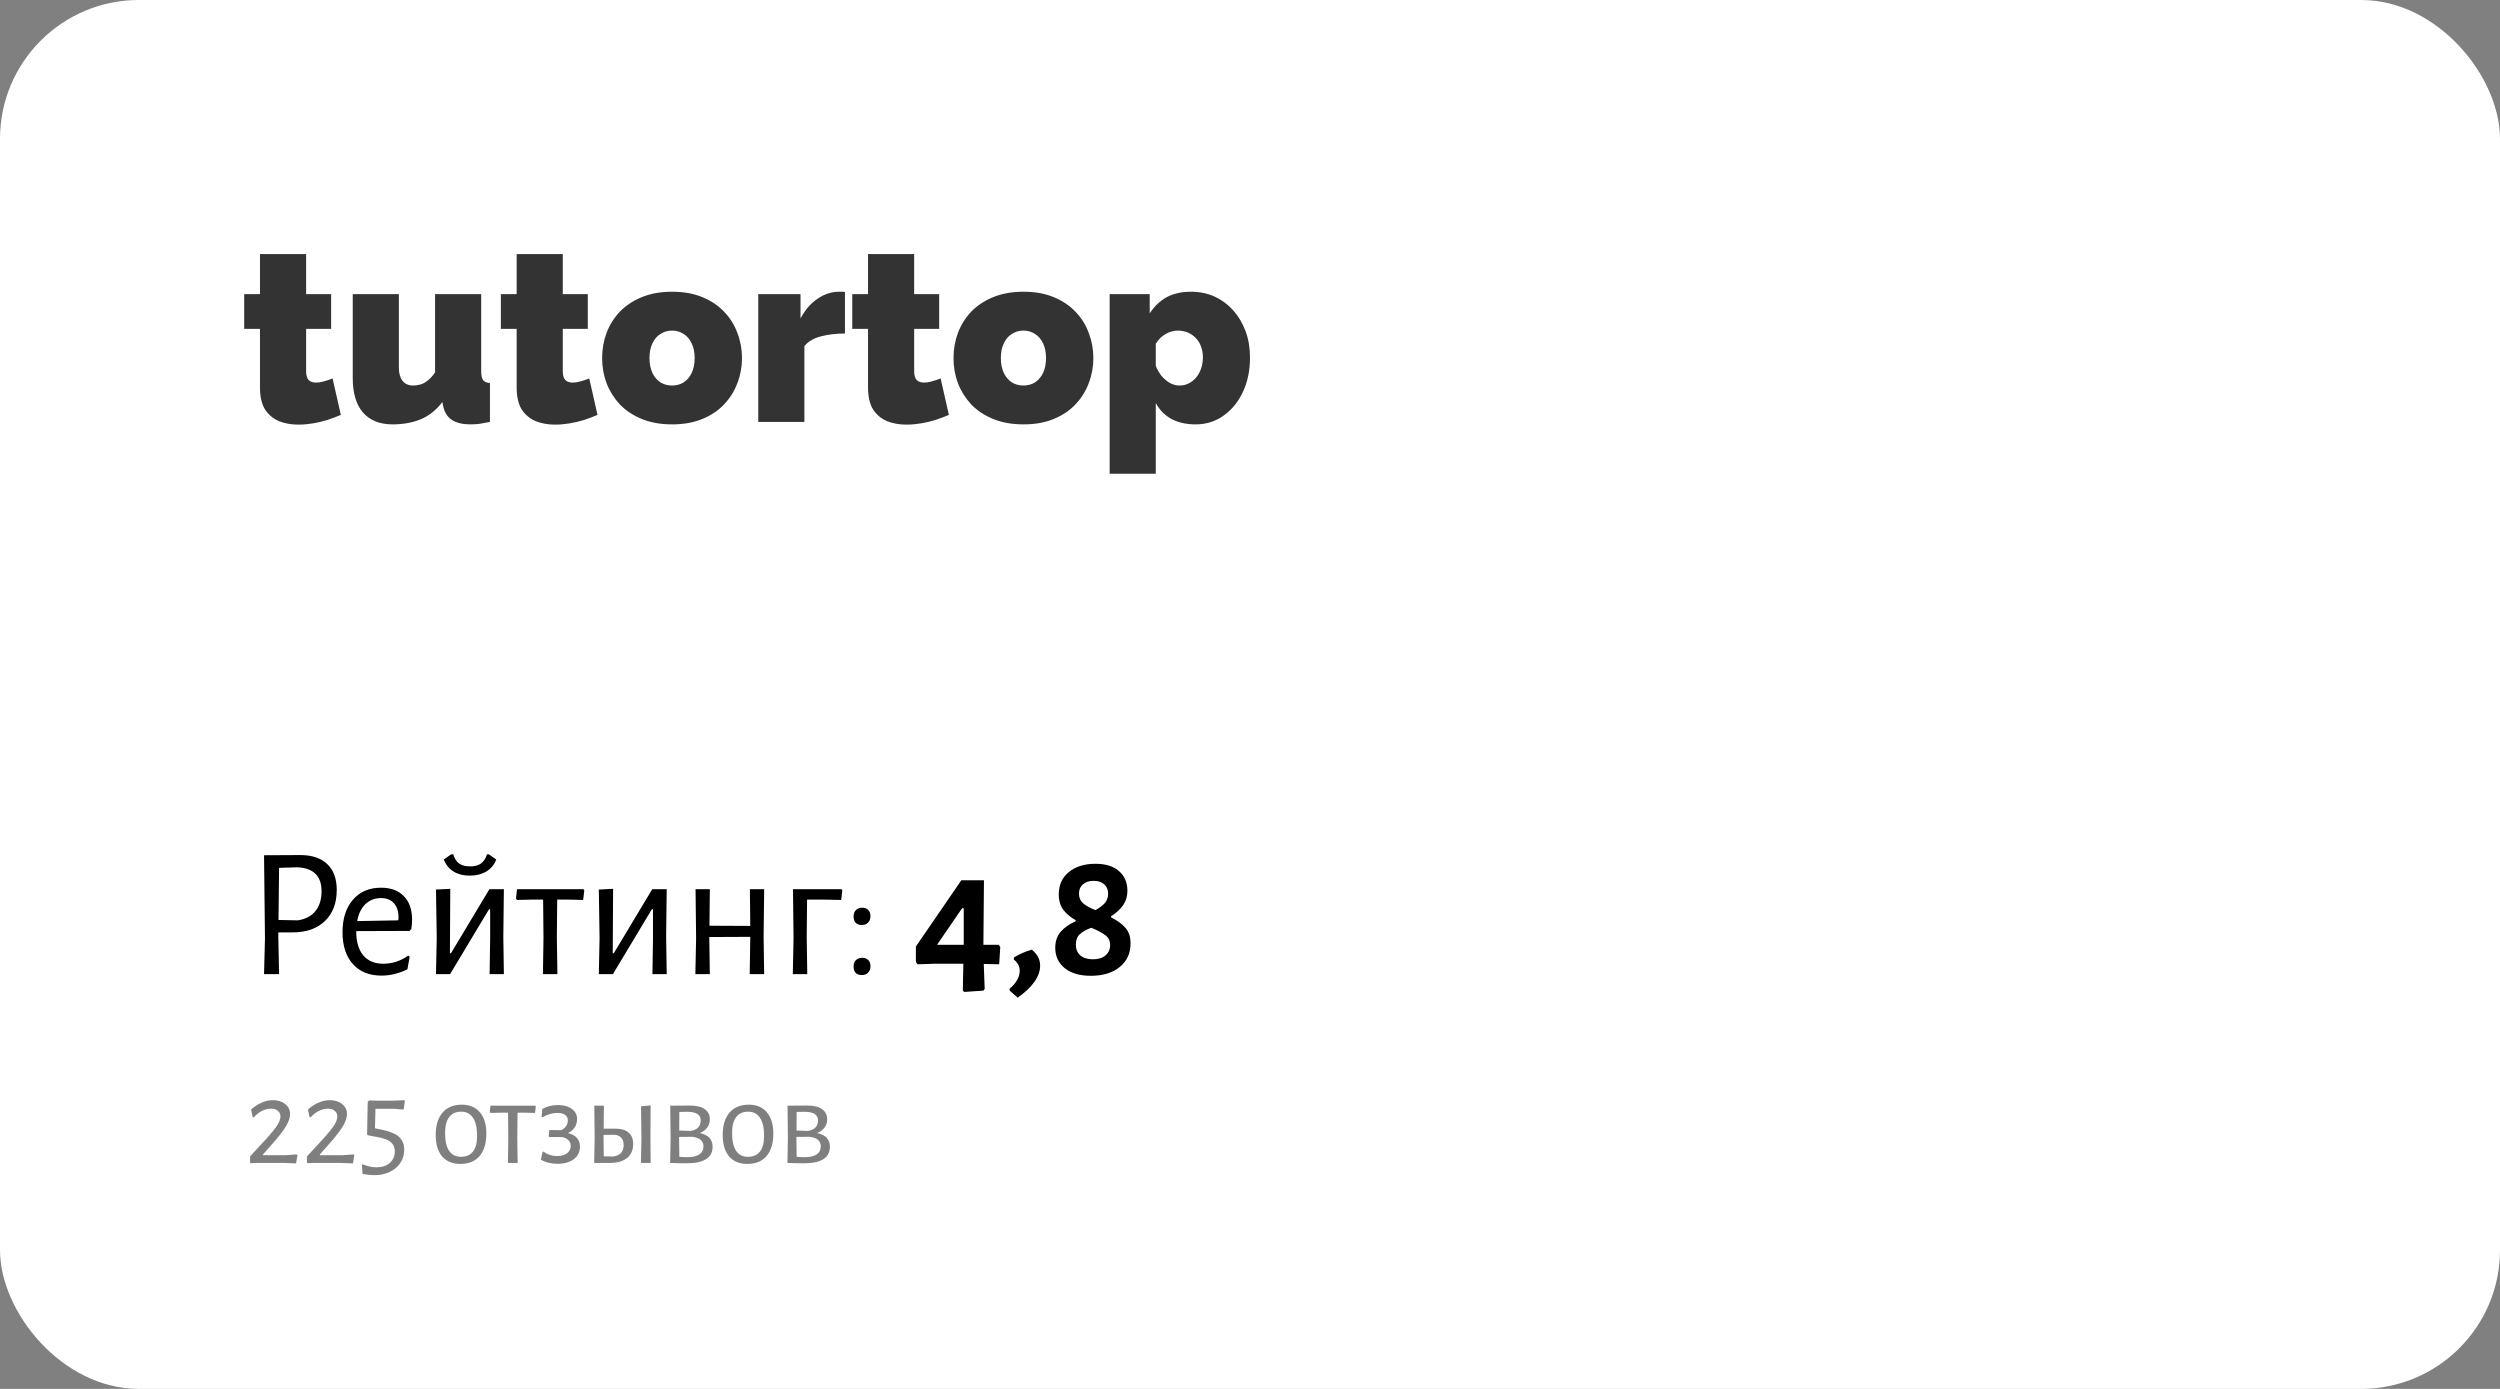 <?xml version="1.0" encoding="UTF-8"?> <svg xmlns="http://www.w3.org/2000/svg" width="360" height="200" viewBox="0 0 360 200" fill="none"><rect x="0" y="0" width="360" height="200" fill="#808080" stroke="none"/><g clip-path="url(#clip0_2471_428)"><rect width="360" height="200" rx="20" fill="white"></rect><path d="M43.256 123.129C44.93 123.129 46.221 123.565 47.129 124.437C48.037 125.292 48.491 126.529 48.491 128.15C48.491 130.055 47.921 131.55 46.782 132.636C45.66 133.722 44.102 134.266 42.108 134.266H40.078V134.933L40.185 140.275H38.022L38.155 135.12L38.022 123.155L43.256 123.129ZM42.909 132.53C44.013 132.351 44.85 131.906 45.42 131.194C46.007 130.482 46.301 129.529 46.301 128.336C46.301 126.129 45.126 124.98 42.776 124.891L40.185 124.971L40.105 132.476L42.909 132.53ZM51.3 134.079V134.132C51.3 135.628 51.638 136.776 52.315 137.577C52.991 138.378 53.953 138.779 55.199 138.779C55.822 138.779 56.445 138.681 57.069 138.485C57.692 138.272 58.261 137.978 58.778 137.604L58.991 137.764L58.671 139.58C57.425 140.186 56.178 140.488 54.932 140.488C53.187 140.488 51.816 139.936 50.819 138.832C49.822 137.711 49.323 136.18 49.323 134.239C49.323 132.28 49.822 130.722 50.819 129.565C51.816 128.408 53.16 127.829 54.852 127.829C56.276 127.829 57.38 128.239 58.163 129.058C58.947 129.859 59.339 130.981 59.339 132.423C59.339 132.903 59.303 133.357 59.232 133.785L58.965 134.052L51.3 134.079ZM54.852 129.325C53.962 129.325 53.214 129.618 52.608 130.206C52.021 130.776 51.629 131.586 51.433 132.636L57.336 132.53L57.389 132.156C57.389 131.248 57.166 130.553 56.721 130.072C56.294 129.574 55.671 129.325 54.852 129.325ZM62.89 135.093L62.783 128.096L64.84 127.989L64.787 137.257H64.947L70.475 128.043H72.558L72.478 134.88L72.558 140.275H70.502L70.582 135.227V130.927H70.422L64.813 140.275H62.783L62.89 135.093ZM71.463 123.77C71.178 124.517 70.698 125.096 70.021 125.506C69.344 125.897 68.552 126.093 67.644 126.093C66.736 126.093 65.962 125.897 65.321 125.506C64.68 125.114 64.208 124.535 63.905 123.77L64.973 123.022H65.267C65.445 123.627 65.73 124.072 66.122 124.357C66.513 124.624 67.039 124.758 67.698 124.758C68.356 124.758 68.873 124.624 69.247 124.357C69.638 124.072 69.932 123.627 70.128 123.022H70.395L71.463 123.77ZM84.138 128.176L83.978 129.592L81.734 129.538H80.239L80.185 134.906L80.266 140.275H78.182L78.262 135.093L78.209 129.538H76.713L74.443 129.592L74.31 129.405L74.443 128.043H83.978L84.138 128.176ZM86.337 135.093L86.231 128.096L88.287 127.989L88.234 137.257H88.394L93.922 128.043H96.005L95.925 134.88L96.005 140.275H93.949L94.029 135.227V130.927H93.869L88.26 140.275H86.231L86.337 135.093ZM109.96 134.906L110.04 140.275H107.957L108.037 135.093V134.906L102.135 134.933L102.215 140.275H100.132L100.239 135.093L100.159 128.043H102.215L102.162 133.304L108.037 133.331L107.984 128.043H110.04L109.96 134.906ZM121.295 128.176L121.134 129.592L118.357 129.538H116.22L116.167 134.906L116.247 140.275H114.164L114.271 135.093L114.19 128.043H121.161L121.295 128.176ZM124.172 137.924C124.528 137.924 124.813 138.031 125.026 138.245C125.24 138.459 125.347 138.752 125.347 139.126C125.347 139.518 125.231 139.83 125 140.061C124.786 140.292 124.483 140.408 124.092 140.408C123.718 140.408 123.424 140.301 123.21 140.088C123.014 139.874 122.916 139.571 122.916 139.18C122.916 138.806 123.023 138.503 123.237 138.272C123.468 138.04 123.78 137.924 124.172 137.924ZM124.172 130.713C124.528 130.713 124.813 130.82 125.026 131.034C125.24 131.248 125.347 131.541 125.347 131.915C125.347 132.307 125.231 132.619 125 132.85C124.786 133.081 124.483 133.197 124.092 133.197C123.718 133.197 123.424 133.09 123.21 132.877C123.014 132.663 122.916 132.36 122.916 131.969C122.916 131.595 123.023 131.292 123.237 131.061C123.468 130.829 123.78 130.713 124.172 130.713ZM143.879 138.859L141.662 138.806L141.795 142.411L141.608 142.652L138.831 142.839L138.644 142.625L138.724 138.779H134.451L132.127 138.859L131.887 138.539V136.295L138.43 126.761H141.689L141.608 136.055H143.825L144.039 136.375L143.879 138.859ZM134.932 136.055H138.777V130.794H138.537L134.932 136.055ZM148.577 136.749C149.378 137.39 149.779 138.156 149.779 139.046C149.779 140.595 148.702 142.135 146.547 143.666L145.399 142.652L145.372 142.385C146.352 141.566 146.841 140.693 146.841 139.767C146.841 139.162 146.556 138.628 145.987 138.165L146.013 137.871C146.832 137.372 147.687 136.999 148.577 136.749ZM157.752 124.384C159.194 124.384 160.315 124.731 161.117 125.425C161.936 126.12 162.345 127.072 162.345 128.283C162.345 129.066 162.14 129.752 161.731 130.34C161.321 130.927 160.743 131.461 159.995 131.942V132.102C160.867 132.53 161.553 133.028 162.051 133.598C162.55 134.15 162.799 134.898 162.799 135.841C162.799 137.283 162.274 138.423 161.224 139.26C160.191 140.097 158.811 140.515 157.084 140.515C155.464 140.515 154.199 140.141 153.291 139.393C152.401 138.646 151.956 137.675 151.956 136.482C151.956 135.556 152.214 134.791 152.731 134.185C153.247 133.58 153.968 133.073 154.894 132.663V132.503C154.164 132.093 153.576 131.604 153.131 131.034C152.686 130.446 152.464 129.699 152.464 128.791C152.464 127.437 152.944 126.369 153.906 125.586C154.867 124.784 156.149 124.384 157.752 124.384ZM157.511 126.841C156.835 126.841 156.309 127.01 155.935 127.348C155.562 127.669 155.375 128.114 155.375 128.684C155.375 129.271 155.579 129.743 155.989 130.099C156.398 130.437 156.986 130.758 157.752 131.061C158.321 130.74 158.766 130.402 159.087 130.046C159.407 129.69 159.568 129.236 159.568 128.684C159.568 128.114 159.381 127.669 159.007 127.348C158.651 127.01 158.152 126.841 157.511 126.841ZM157.137 133.598C156.425 133.865 155.873 134.176 155.481 134.533C155.108 134.889 154.921 135.387 154.921 136.028C154.921 136.669 155.134 137.186 155.562 137.577C156.007 137.951 156.612 138.138 157.378 138.138C158.161 138.138 158.766 137.951 159.194 137.577C159.639 137.186 159.861 136.696 159.861 136.108C159.861 135.503 159.639 135.031 159.194 134.693C158.749 134.337 158.063 133.972 157.137 133.598Z" fill="black"></path><path opacity="0.5" d="M39.304 158.424C40.024 158.424 40.612 158.61 41.068 158.982C41.536 159.342 41.77 159.822 41.77 160.422C41.77 160.902 41.602 161.442 41.266 162.042C40.93 162.63 40.396 163.35 39.664 164.202L37.846 166.272L37.882 166.344H41.212L42.724 166.236L42.832 166.326L42.634 167.532L40.798 167.46H36.766L36.1 167.496L36.01 167.424V166.524L38.512 163.806C39.16 163.086 39.634 162.492 39.934 162.024C40.234 161.544 40.384 161.124 40.384 160.764C40.384 160.44 40.264 160.176 40.024 159.972C39.784 159.756 39.448 159.648 39.016 159.648C38.584 159.648 38.152 159.756 37.72 159.972C37.3 160.188 36.916 160.488 36.568 160.872H36.388L36.154 159.774C36.622 159.342 37.126 159.012 37.666 158.784C38.206 158.544 38.752 158.424 39.304 158.424ZM47.495 158.424C48.215 158.424 48.803 158.61 49.26 158.982C49.727 159.342 49.962 159.822 49.962 160.422C49.962 160.902 49.794 161.442 49.458 162.042C49.121 162.63 48.587 163.35 47.855 164.202L46.038 166.272L46.074 166.344H49.404L50.916 166.236L51.023 166.326L50.825 167.532L48.989 167.46H44.958L44.291 167.496L44.202 167.424V166.524L46.703 163.806C47.352 163.086 47.825 162.492 48.126 162.024C48.425 161.544 48.575 161.124 48.575 160.764C48.575 160.44 48.456 160.176 48.215 159.972C47.975 159.756 47.639 159.648 47.208 159.648C46.776 159.648 46.343 159.756 45.911 159.972C45.492 160.188 45.108 160.488 44.76 160.872H44.58L44.346 159.774C44.813 159.342 45.318 159.012 45.858 158.784C46.398 158.544 46.944 158.424 47.495 158.424ZM58.297 158.532L58.153 159.666L58.045 159.774L56.731 159.666H54.067L53.995 162.474L55.129 162.708C56.245 162.948 57.037 163.296 57.505 163.752C57.973 164.208 58.207 164.808 58.207 165.552C58.207 166.272 58.021 166.908 57.649 167.46C57.289 168.012 56.779 168.444 56.119 168.756C55.471 169.068 54.733 169.224 53.905 169.224C53.401 169.224 52.837 169.164 52.213 169.044L52.105 167.784L52.231 167.658C52.903 167.946 53.557 168.09 54.193 168.09C55.009 168.09 55.657 167.88 56.137 167.46C56.617 167.028 56.857 166.47 56.857 165.786C56.857 165.246 56.671 164.814 56.299 164.49C55.939 164.166 55.345 163.926 54.517 163.77L52.987 163.482L52.861 163.356L52.951 158.658L53.185 158.46L54.139 158.496H56.569L58.225 158.424L58.297 158.532ZM66.505 159.072C67.621 159.072 68.485 159.438 69.097 160.17C69.721 160.89 70.033 161.91 70.033 163.23C70.033 164.622 69.709 165.702 69.061 166.47C68.413 167.226 67.489 167.604 66.289 167.604C65.161 167.604 64.285 167.244 63.661 166.524C63.049 165.792 62.743 164.766 62.743 163.446C62.743 162.054 63.067 160.98 63.715 160.224C64.375 159.456 65.305 159.072 66.505 159.072ZM66.415 160.08C65.659 160.08 65.083 160.338 64.687 160.854C64.291 161.37 64.093 162.126 64.093 163.122C64.093 164.274 64.285 165.138 64.669 165.714C65.065 166.29 65.635 166.578 66.379 166.578C67.135 166.578 67.711 166.326 68.107 165.822C68.503 165.318 68.701 164.562 68.701 163.554C68.701 162.414 68.503 161.55 68.107 160.962C67.723 160.374 67.159 160.08 66.415 160.08ZM77.154 159.306L77.046 160.26L75.534 160.224H74.526L74.49 163.842L74.544 167.46H73.14L73.194 163.968L73.158 160.224H72.15L70.62 160.26L70.53 160.134L70.62 159.216H77.046L77.154 159.306ZM81.786 163.158C82.938 163.446 83.514 164.1 83.514 165.12C83.514 165.876 83.22 166.476 82.632 166.92C82.044 167.364 81.252 167.586 80.256 167.586C79.8 167.586 79.362 167.532 78.942 167.424C78.522 167.316 78.168 167.166 77.88 166.974L78.132 165.876L78.24 165.822C78.516 166.026 78.822 166.188 79.158 166.308C79.506 166.416 79.866 166.47 80.238 166.47C80.814 166.47 81.282 166.338 81.642 166.074C82.002 165.81 82.182 165.462 82.182 165.03C82.182 164.682 82.068 164.4 81.84 164.184C81.624 163.956 81.306 163.806 80.886 163.734H79.122L79.014 163.626L79.104 162.726L80.796 162.744C81.084 162.624 81.318 162.438 81.498 162.186C81.678 161.934 81.768 161.658 81.768 161.358C81.768 160.998 81.636 160.728 81.372 160.548C81.12 160.356 80.748 160.26 80.256 160.26C79.56 160.26 78.858 160.464 78.15 160.872L77.988 160.818L78.096 159.684C78.78 159.312 79.524 159.126 80.328 159.126C81.18 159.126 81.852 159.312 82.344 159.684C82.848 160.044 83.1 160.536 83.1 161.16C83.1 161.592 82.986 161.988 82.758 162.348C82.53 162.696 82.206 162.966 81.786 163.158ZM93.66 163.842L93.696 167.46H92.292L92.364 163.968L92.31 159.306L93.696 159.18L93.66 163.842ZM88.674 162.528C89.49 162.528 90.108 162.72 90.528 163.104C90.96 163.476 91.176 164.022 91.176 164.742C91.176 165.606 90.882 166.278 90.294 166.758C89.706 167.226 88.884 167.46 87.828 167.46H85.56L85.632 163.968L85.578 159.216H86.964L86.928 162.528H88.674ZM88.26 166.542C88.776 166.482 89.16 166.314 89.412 166.038C89.676 165.75 89.808 165.366 89.808 164.886C89.808 164.406 89.676 164.04 89.412 163.788C89.16 163.524 88.788 163.398 88.296 163.41L86.91 163.428V163.842L86.946 166.506L88.26 166.542ZM100.778 163.158C102.002 163.422 102.614 164.076 102.614 165.12C102.614 166.716 101.366 167.514 98.87 167.514C98.15 167.514 97.358 167.496 96.494 167.46L96.566 163.968L96.512 159.216L99.374 159.198C100.286 159.198 100.988 159.372 101.48 159.72C101.972 160.056 102.218 160.548 102.218 161.196C102.218 161.64 102.092 162.03 101.84 162.366C101.6 162.702 101.246 162.966 100.778 163.158ZM100.904 161.358C100.904 160.518 100.256 160.098 98.96 160.098C98.48 160.098 98.102 160.104 97.826 160.116L97.808 162.798L99.464 162.852C99.944 162.768 100.304 162.6 100.544 162.348C100.784 162.084 100.904 161.754 100.904 161.358ZM98.996 166.632C99.74 166.632 100.31 166.5 100.706 166.236C101.102 165.972 101.3 165.588 101.3 165.084C101.3 164.28 100.754 163.818 99.662 163.698L97.79 163.716V163.842L97.826 166.578C98.21 166.614 98.6 166.632 98.996 166.632ZM107.831 159.072C108.947 159.072 109.811 159.438 110.423 160.17C111.047 160.89 111.359 161.91 111.359 163.23C111.359 164.622 111.035 165.702 110.387 166.47C109.739 167.226 108.815 167.604 107.615 167.604C106.487 167.604 105.611 167.244 104.987 166.524C104.375 165.792 104.069 164.766 104.069 163.446C104.069 162.054 104.393 160.98 105.041 160.224C105.701 159.456 106.631 159.072 107.831 159.072ZM107.741 160.08C106.985 160.08 106.409 160.338 106.013 160.854C105.617 161.37 105.419 162.126 105.419 163.122C105.419 164.274 105.611 165.138 105.995 165.714C106.391 166.29 106.961 166.578 107.705 166.578C108.461 166.578 109.037 166.326 109.433 165.822C109.829 165.318 110.027 164.562 110.027 163.554C110.027 162.414 109.829 161.55 109.433 160.962C109.049 160.374 108.485 160.08 107.741 160.08ZM117.67 163.158C118.894 163.422 119.506 164.076 119.506 165.12C119.506 166.716 118.258 167.514 115.762 167.514C115.042 167.514 114.25 167.496 113.386 167.46L113.458 163.968L113.404 159.216L116.266 159.198C117.178 159.198 117.88 159.372 118.372 159.72C118.864 160.056 119.11 160.548 119.11 161.196C119.11 161.64 118.984 162.03 118.732 162.366C118.492 162.702 118.138 162.966 117.67 163.158ZM117.796 161.358C117.796 160.518 117.148 160.098 115.852 160.098C115.372 160.098 114.994 160.104 114.718 160.116L114.7 162.798L116.356 162.852C116.836 162.768 117.196 162.6 117.436 162.348C117.676 162.084 117.796 161.754 117.796 161.358ZM115.888 166.632C116.632 166.632 117.202 166.5 117.598 166.236C117.994 165.972 118.192 165.588 118.192 165.084C118.192 164.28 117.646 163.818 116.554 163.698L114.682 163.716V163.842L114.718 166.578C115.102 166.614 115.492 166.632 115.888 166.632Z" fill="black"></path><path d="M47.892 54.499L49.081 59.747C48.475 60.004 47.822 60.249 47.123 60.482C46.447 60.692 45.747 60.855 45.025 60.972C44.326 61.089 43.638 61.147 42.962 61.147C41.959 61.147 41.039 60.984 40.199 60.657C39.36 60.307 38.684 59.747 38.171 58.978C37.682 58.184 37.437 57.123 37.437 55.793V47.361H35.164V42.358H37.437V36.584H44.081V42.358H47.683V47.361H44.081V53.449C44.081 54.056 44.209 54.487 44.465 54.744C44.722 54.977 45.071 55.093 45.514 55.093C45.841 55.093 46.214 55.035 46.633 54.919C47.053 54.802 47.472 54.662 47.892 54.499ZM50.795 54.464V42.358H57.438V52.959C57.438 53.753 57.613 54.383 57.963 54.849C58.336 55.292 58.837 55.514 59.466 55.514C59.816 55.514 60.165 55.467 60.515 55.374C60.865 55.28 61.215 55.094 61.565 54.813C61.938 54.534 62.299 54.138 62.649 53.624V42.358H69.292V53.414C69.292 54.044 69.385 54.487 69.572 54.744C69.759 54.977 70.085 55.117 70.551 55.164V60.762C69.968 60.879 69.444 60.972 68.978 61.042C68.511 61.088 68.103 61.111 67.754 61.111C66.635 61.111 65.749 60.902 65.096 60.482C64.444 60.062 64.024 59.42 63.838 58.557L63.697 57.893C62.835 59.036 61.798 59.864 60.586 60.377C59.397 60.867 58.045 61.111 56.529 61.111C54.688 61.111 53.266 60.54 52.263 59.398C51.284 58.255 50.795 56.61 50.795 54.464ZM84.853 54.499L86.042 59.747C85.436 60.004 84.783 60.249 84.084 60.482C83.407 60.692 82.708 60.855 81.986 60.972C81.286 61.089 80.599 61.147 79.923 61.147C78.921 61.147 78 60.984 77.16 60.657C76.321 60.307 75.645 59.747 75.132 58.978C74.643 58.184 74.398 57.123 74.398 55.793V47.361H72.125V42.358H74.398V36.584H81.041V42.358H84.643V47.361H81.041V53.449C81.041 54.056 81.17 54.487 81.426 54.744C81.683 54.977 82.032 55.093 82.475 55.093C82.802 55.093 83.175 55.035 83.594 54.919C84.014 54.802 84.433 54.662 84.853 54.499ZM96.777 61.111C95.145 61.111 93.7 60.855 92.441 60.342C91.182 59.829 90.122 59.129 89.259 58.243C88.42 57.333 87.779 56.307 87.336 55.164C86.916 54.021 86.707 52.819 86.707 51.559C86.707 50.3 86.916 49.099 87.336 47.956C87.779 46.789 88.42 45.763 89.259 44.877C90.122 43.991 91.182 43.291 92.441 42.778C93.7 42.265 95.145 42.008 96.777 42.008C98.432 42.008 99.877 42.265 101.113 42.778C102.372 43.291 103.421 43.991 104.26 44.877C105.122 45.763 105.763 46.789 106.183 47.956C106.627 49.099 106.848 50.3 106.848 51.559C106.848 52.819 106.627 54.021 106.183 55.164C105.763 56.307 105.122 57.333 104.26 58.243C103.421 59.129 102.372 59.829 101.113 60.342C99.877 60.855 98.432 61.111 96.777 61.111ZM93.525 51.559C93.525 52.376 93.665 53.087 93.944 53.694C94.224 54.277 94.609 54.732 95.099 55.059C95.588 55.362 96.148 55.514 96.777 55.514C97.406 55.514 97.966 55.362 98.455 55.059C98.945 54.732 99.33 54.277 99.61 53.694C99.889 53.087 100.029 52.376 100.029 51.559C100.029 50.743 99.889 50.044 99.61 49.46C99.33 48.854 98.945 48.4 98.455 48.096C97.966 47.77 97.406 47.606 96.777 47.606C96.148 47.606 95.588 47.77 95.099 48.096C94.609 48.4 94.224 48.854 93.944 49.46C93.665 50.044 93.525 50.743 93.525 51.559ZM121.674 42.043V48.026C120.392 48.026 119.226 48.166 118.178 48.446C117.128 48.726 116.347 49.192 115.834 49.846V60.762H109.191V42.358H115.275V45.857C115.928 44.62 116.744 43.675 117.723 43.023C118.702 42.346 119.739 42.008 120.835 42.008C121.091 42.008 121.266 42.008 121.359 42.008C121.476 42.008 121.581 42.02 121.674 42.043ZM135.451 54.499L136.64 59.747C136.034 60.004 135.381 60.249 134.682 60.482C134.006 60.692 133.307 60.855 132.584 60.972C131.885 61.089 131.197 61.147 130.521 61.147C129.519 61.147 128.598 60.984 127.759 60.657C126.919 60.307 126.243 59.747 125.731 58.978C125.241 58.184 124.996 57.123 124.996 55.793V47.361H122.723V42.358H124.996V36.584H131.64V42.358H135.241V47.361H131.64V53.449C131.64 54.056 131.768 54.487 132.025 54.744C132.281 54.977 132.631 55.093 133.074 55.093C133.4 55.093 133.773 55.035 134.192 54.919C134.612 54.802 135.032 54.662 135.451 54.499ZM147.375 61.111C145.743 61.111 144.298 60.855 143.039 60.342C141.78 59.829 140.72 59.129 139.857 58.243C139.018 57.333 138.377 56.307 137.934 55.164C137.514 54.021 137.304 52.819 137.304 51.559C137.304 50.3 137.514 49.099 137.934 47.956C138.377 46.789 139.018 45.763 139.857 44.877C140.72 43.991 141.78 43.291 143.039 42.778C144.298 42.265 145.743 42.008 147.375 42.008C149.03 42.008 150.476 42.265 151.711 42.778C152.97 43.291 154.019 43.991 154.858 44.877C155.721 45.763 156.362 46.789 156.782 47.956C157.224 49.099 157.445 50.3 157.445 51.559C157.445 52.819 157.224 54.021 156.782 55.164C156.362 56.307 155.721 57.333 154.858 58.243C154.019 59.129 152.97 59.829 151.711 60.342C150.476 60.855 149.03 61.111 147.375 61.111ZM144.124 51.559C144.124 52.376 144.263 53.087 144.542 53.694C144.823 54.277 145.207 54.732 145.697 55.059C146.187 55.362 146.746 55.514 147.375 55.514C148.004 55.514 148.564 55.362 149.054 55.059C149.543 54.732 149.928 54.277 150.208 53.694C150.487 53.087 150.627 52.376 150.627 51.559C150.627 50.743 150.487 50.044 150.208 49.46C149.928 48.854 149.543 48.4 149.054 48.096C148.564 47.77 148.004 47.606 147.375 47.606C146.746 47.606 146.187 47.77 145.697 48.096C145.207 48.4 144.823 48.854 144.542 49.46C144.263 50.044 144.124 50.743 144.124 51.559ZM172.167 61.111C170.838 61.111 169.685 60.855 168.705 60.342C167.726 59.805 166.969 59.036 166.433 58.033V68.215H159.789V42.358H165.559V45.122C166.211 44.119 167.016 43.349 167.971 42.813C168.95 42.276 170.127 42.008 171.503 42.008C172.738 42.008 173.869 42.241 174.895 42.707C175.921 43.174 176.818 43.839 177.587 44.702C178.356 45.565 178.951 46.568 179.371 47.711C179.79 48.854 180 50.114 180 51.49C180 53.333 179.662 54.977 178.986 56.423C178.31 57.869 177.377 59.012 176.189 59.852C175.023 60.692 173.683 61.111 172.167 61.111ZM169.86 55.514C170.349 55.514 170.792 55.409 171.188 55.199C171.608 54.989 171.969 54.697 172.272 54.324C172.575 53.95 172.808 53.519 172.971 53.029C173.135 52.539 173.216 52.014 173.216 51.455C173.216 50.872 173.123 50.347 172.937 49.88C172.773 49.414 172.528 49.017 172.202 48.691C171.876 48.341 171.491 48.073 171.049 47.886C170.605 47.7 170.116 47.606 169.58 47.606C169.277 47.606 168.974 47.653 168.67 47.746C168.391 47.816 168.123 47.933 167.866 48.096C167.61 48.236 167.353 48.423 167.097 48.656C166.864 48.889 166.642 49.169 166.433 49.495V52.679C166.642 53.216 166.922 53.706 167.272 54.149C167.645 54.569 168.053 54.907 168.495 55.164C168.938 55.397 169.393 55.514 169.86 55.514Z" fill="#333333"></path></g><defs><clipPath id="clip0_2471_428"><rect width="360" height="200" fill="white"></rect></clipPath></defs></svg> 